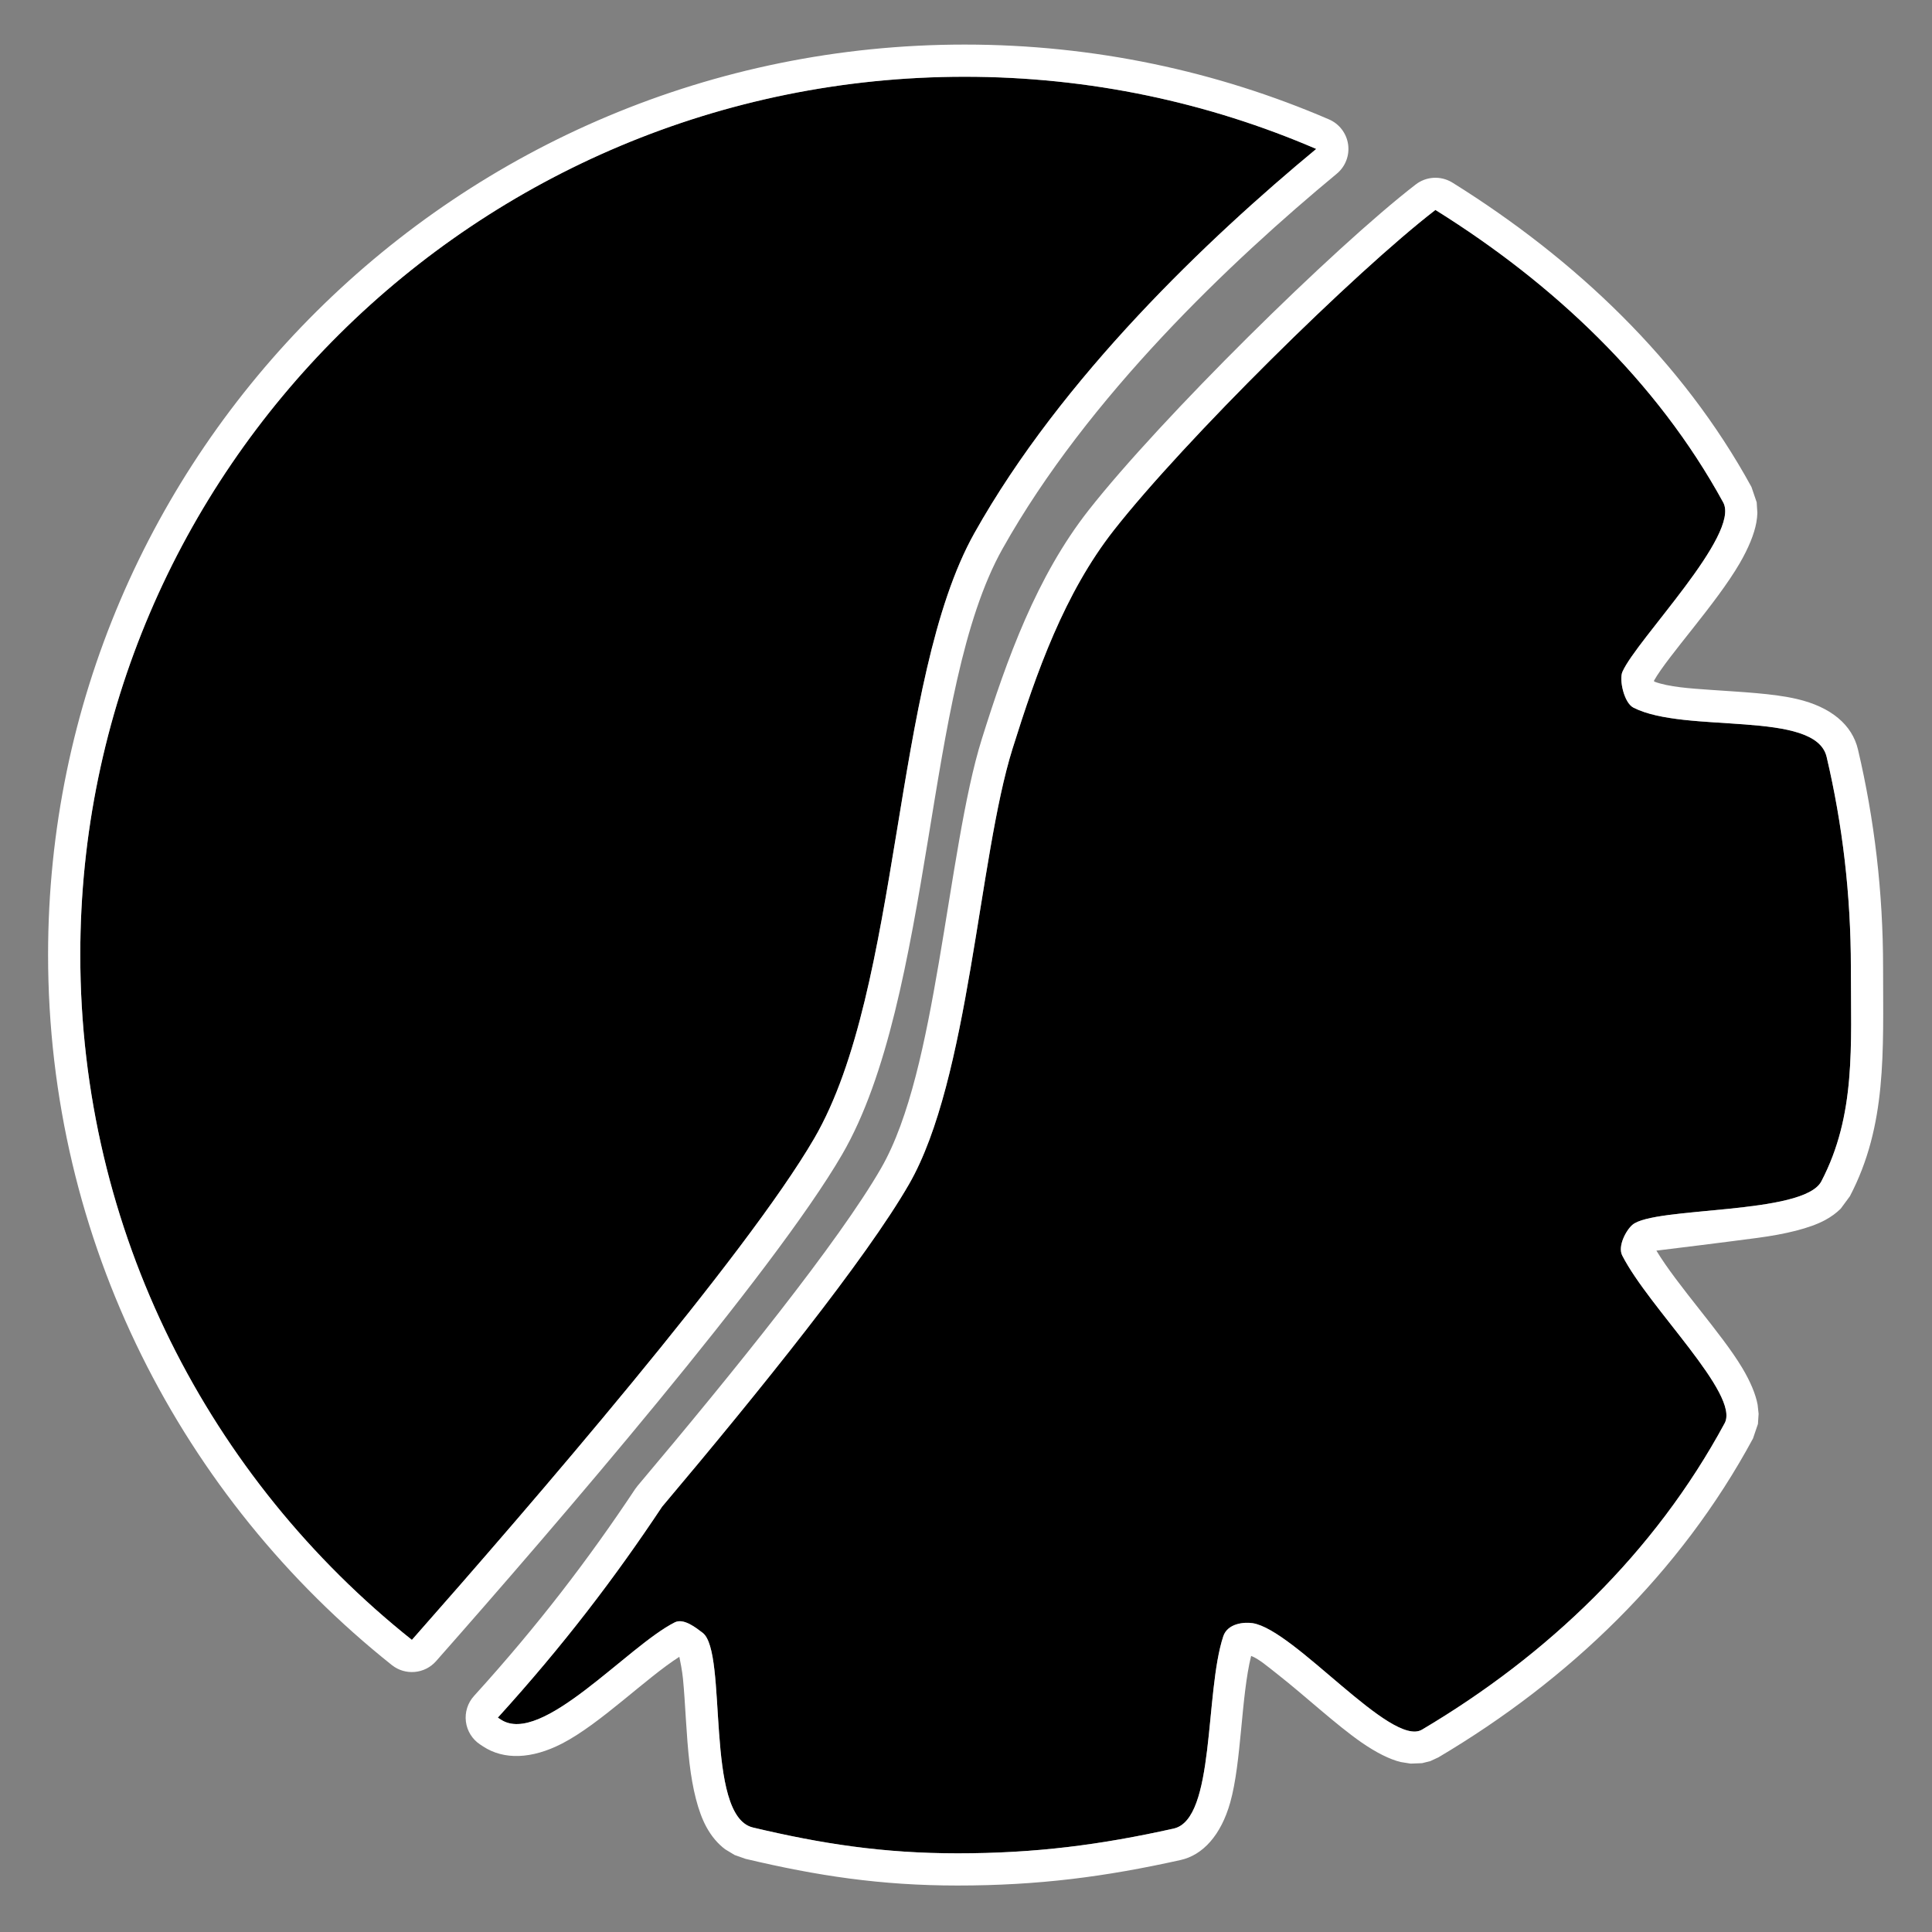 <svg xmlns="http://www.w3.org/2000/svg" xmlns:xlink="http://www.w3.org/1999/xlink" xmlns:serif="http://www.serif.com/" width="100%" height="100%" viewBox="0 0 1000 1000" xml:space="preserve" style="fill-rule:evenodd;clip-rule:evenodd;stroke-linejoin:round;stroke-miterlimit:2;"><rect x="0" y="0" width="1000" height="1000" fill="#808080" stroke="none"/>    <g id="ArtBoard2" transform="matrix(0.25,0,0,1,-1052.08,0)">        <rect x="4208.33" y="0" width="4000" height="1000" style="fill:none;"></rect>        <g transform="matrix(3.073,0,0,0.768,-35454.3,-1093.49)">            <g transform="matrix(1.464,0,0,1.467,12895.7,1341.59)">                <path d="M668.168,152.506C668.265,152.563 668.361,152.622 668.457,152.682C722.373,186.281 769.978,230.931 800.605,286.86C808.688,301.621 760.87,349.746 754.239,364.664C752.639,368.263 754.947,378.919 759.273,381.132C783.127,393.329 843.079,382.041 848.202,403.758C855.503,434.712 859.364,467.103 859.364,500.513C859.364,536.605 861.772,568.233 845.771,598.772C837.613,614.341 768.706,610.232 758.791,618.779C755.895,621.275 751.966,628.58 754.145,632.845C766.472,656.976 808.439,696.647 801.276,709.888C769.037,769.48 719.855,816.445 662,850.666C647.821,859.052 603.351,804.704 584.012,801.75C580.061,801.147 572.508,801.872 570.545,807.776C561.934,833.674 566.926,891.846 547.715,896.116C514.058,903.597 484.229,907.491 448.254,907.491C414.135,907.491 385.795,903.14 354.1,895.632C331.651,890.314 342.689,815.077 330.943,806.175C328.014,803.955 322.245,799.305 318.124,801.377C296.305,812.35 256.812,858.333 238.066,846.032C237.611,845.733 237.157,845.435 236.703,845.135C267.022,811.788 290.582,780.84 312.279,748.259C357.369,694.878 406.192,634.286 425.915,600.098C453.693,551.948 457.836,450.108 473.555,400.022C484.609,364.798 497.41,328.605 520.229,299.583C552.664,258.33 631.116,181.011 668.168,152.506Z"></path>                <path d="M768.768,368.737L768.878,369.198C775.722,371.694 785.095,372.297 794.732,372.976C808.861,373.972 823.535,374.598 834.634,377.201C850.224,380.857 859.954,389.022 862.63,400.37C870.188,432.408 874.187,465.933 874.187,500.513C874.187,539.159 876.04,572.924 858.907,605.624L854.698,611.313C852.79,613.226 850.379,615.025 847.455,616.599C840.398,620.398 829.07,623.06 816.444,624.739C801.087,626.782 777.834,629.634 769.864,630.606C779.731,646.902 799.694,668.392 809.295,684.359C813.131,690.74 815.567,696.598 816.447,701.38L816.903,705.563L816.596,710.243L814.319,716.914C780.794,778.885 729.724,827.802 669.559,863.389L665.818,865.125L662.029,866.068L656.761,866.271L652.17,865.541C647.091,864.305 640.826,861.17 634.096,856.501C622.397,848.386 608.22,835.186 595.794,825.444C590.939,821.639 586.807,818.07 583.361,816.796C578.718,835.434 578.949,865.548 573.766,884.031C569.503,899.233 561.059,908.303 550.938,910.552C516.191,918.275 485.394,922.281 448.254,922.281C412.895,922.281 383.523,917.803 350.676,910.023L345.686,908.271L341.316,905.637C337.981,903.152 335.029,899.715 332.64,895.327C328.761,888.2 326.286,877.758 324.913,866.142C323.391,853.264 323.021,838.756 321.893,827.285C321.545,823.749 320.696,819.44 320.226,817.208C305.052,826.833 283.833,848.006 266.296,857.03C252.237,864.265 239.424,864.625 229.922,858.39L228.532,857.476C224.923,855.096 222.535,851.263 221.996,846.98C221.456,842.698 222.818,838.394 225.724,835.197C255.495,802.454 278.629,772.065 299.933,740.073C300.244,739.605 300.582,739.156 300.945,738.727C345.4,686.097 393.623,626.425 413.069,592.719C426.261,569.852 433.499,534.138 439.647,498.291C446.244,459.824 451.398,421.128 459.409,395.602C470.995,358.687 484.652,320.868 508.566,290.454C541.573,248.474 621.413,169.8 659.117,140.793C663.916,137.101 670.483,136.696 675.702,139.769L676.309,140.137C732.373,175.075 781.765,221.611 813.613,279.768L816.019,286.805L816.332,291.709C816.288,293.111 816.134,294.585 815.856,296.121C814.908,301.379 812.264,307.832 808.233,314.772C797.451,333.335 775.11,357.47 768.768,368.737ZM668.168,152.506C631.116,181.011 552.664,258.33 520.229,299.583C497.41,328.605 484.609,364.798 473.555,400.022C457.836,450.108 453.693,551.948 425.915,600.098C406.192,634.286 357.369,694.878 312.279,748.259C290.582,780.84 267.022,811.788 236.703,845.135L238.066,846.032C256.812,858.333 296.305,812.35 318.124,801.377C322.245,799.305 328.014,803.955 330.943,806.175C342.689,815.077 331.651,890.314 354.1,895.632C385.795,903.14 414.135,907.491 448.254,907.491C484.229,907.491 514.058,903.597 547.715,896.116C566.926,891.846 561.934,833.674 570.545,807.776C572.508,801.872 580.061,801.147 584.012,801.75C603.351,804.704 647.821,859.052 662,850.666C719.855,816.445 769.037,769.48 801.276,709.888C808.439,696.647 766.472,656.976 754.145,632.845C751.966,628.58 755.895,621.275 758.791,618.779C768.706,610.232 837.613,614.341 845.771,598.772C861.772,568.233 859.364,536.605 859.364,500.513C859.364,467.103 855.503,434.712 848.202,403.758C843.079,382.041 783.127,393.329 759.273,381.132C754.947,378.919 752.639,368.263 754.239,364.664C760.87,349.746 808.688,301.621 800.605,286.86C769.978,230.931 722.373,186.281 668.457,152.682C668.361,152.622 668.265,152.563 668.168,152.506Z" style="fill:white;"></path>            </g>            <g transform="matrix(1.58,0,0,1.569,12831.1,1295.03)">                <path d="M223.554,786.485C137.369,717.344 82.151,611.159 82.151,492.179C82.151,284.036 251.137,115.05 459.281,115.05C512.533,115.05 563.222,126.111 609.174,146.059C563.209,184.397 500.728,244.057 463.43,311.048C428.27,374.198 432.505,506.27 395.141,571.035C366.098,621.376 273.963,728.967 223.554,786.485Z"></path>                <path d="M214.995,797.295C125.647,725.617 68.419,615.526 68.419,492.179C68.419,276.431 243.533,101.226 459.281,101.226C514.466,101.226 566.993,112.694 614.613,133.366C619.001,135.271 622.09,139.336 622.768,144.098C623.446,148.86 621.616,153.634 617.936,156.703C573.024,194.163 511.853,252.349 475.409,317.806C458.457,348.255 451.384,395.42 443.663,442.679C435.361,493.49 426.385,544.403 407.016,577.977C377.689,628.812 284.756,737.547 233.852,795.63C229.011,801.153 220.717,801.886 214.995,797.295ZM223.554,786.485C273.963,728.967 366.098,621.376 395.141,571.035C432.505,506.27 428.27,374.198 463.43,311.048C500.728,244.057 563.209,184.397 609.174,146.059C563.222,126.111 512.533,115.05 459.281,115.05C251.137,115.05 82.151,284.036 82.151,492.179C82.151,611.159 137.369,717.344 223.554,786.485Z" style="fill:white;"></path>            </g>        </g>    </g></svg>